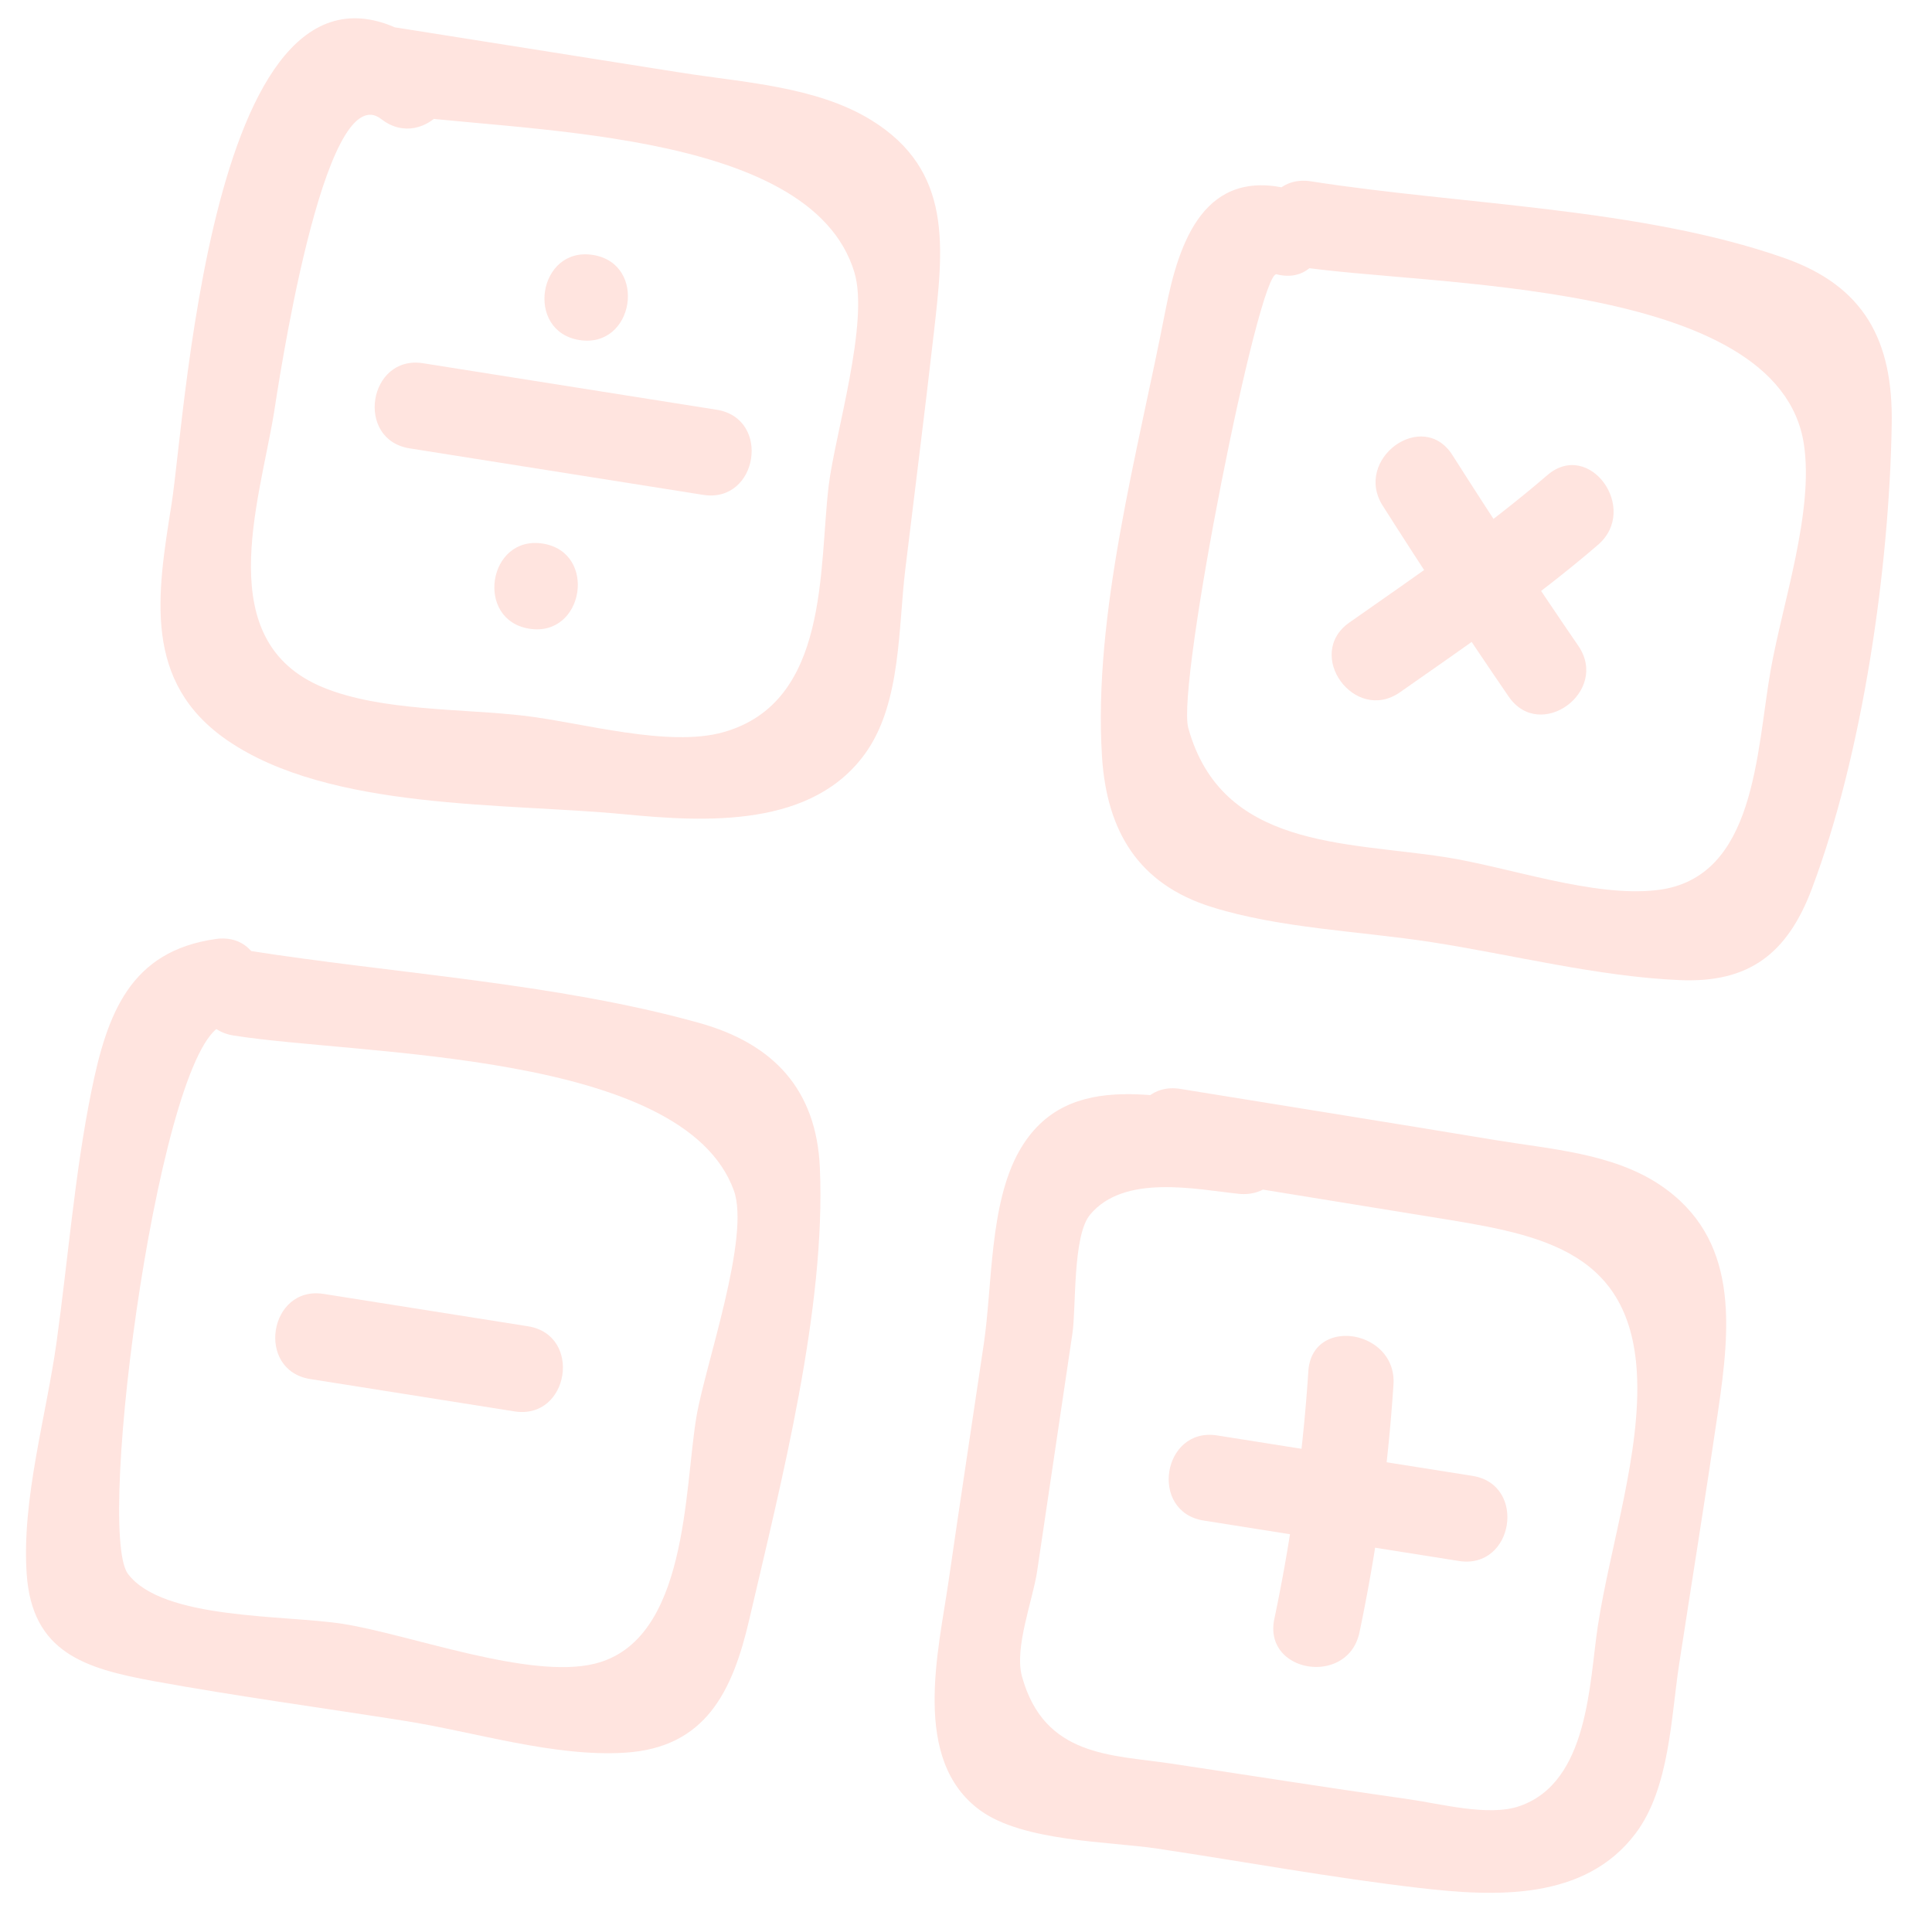 <svg xmlns="http://www.w3.org/2000/svg" width="271.269" height="270.874" viewBox="0 0 271.269 270.874">
  <g id="noun-calculate-1254642" transform="translate(-45.113 -29.14) rotate(9)" opacity="0.153">
    <path id="Path_107" data-name="Path 107" d="M104.89,28.937c17.81,0,59.334-7.629,68.7,11.8,3.18,6.6.851,22.974,1.114,30.1.435,11.762,4.876,30.059-9.193,36.535-7.3,3.363-19.867,1.783-27.818,2.087-8.772.335-20.064,2.557-28.72.483C92.52,106,96.089,85.96,96.179,73.011c.018-2.455-.628-48.151,8.442-43.142,6.82,3.765,12.929-6.678,6.106-10.444C76.215.374,83.993,74.692,83.98,87.919c-.014,12.8-.114,25.276,12.952,31.491,15.729,7.482,39.885,2.54,56.566,1.523,11.522-.7,26.705-2.211,32.353-14.135,3.624-7.654,1.616-17.875,1.32-25.922-.412-11.147-.746-22.3-1.237-33.443-.534-12.066-.865-23.016-13.421-28.218-8.342-3.456-18.63-2.375-27.349-2.375l-40.27,0c-7.785,0-7.8,12.1,0,12.1Z" fill="#ff4d2e"/>
    <path id="Path_108" data-name="Path 108" d="M195.609,90.154c7.784,0,7.8-12.1,0-12.1S187.813,90.154,195.609,90.154Z" transform="translate(-58.666 -34)" fill="#ff4d2e"/>
    <path id="Path_109" data-name="Path 109" d="M148.49,131.884h41.732c7.784,0,7.8-12.1,0-12.1H148.49C140.708,119.788,140.694,131.884,148.49,131.884Z" transform="translate(-32.717 -56.981)" fill="#ff4d2e"/>
    <path id="Path_110" data-name="Path 110" d="M194.259,181.694c7.784,0,7.8-12.1,0-12.1S186.463,181.694,194.259,181.694Z" transform="translate(-57.923 -84.411)" fill="#ff4d2e"/>
    <path id="Path_111" data-name="Path 111" d="M397.779,30.452c18.349-.032,66.972-8.914,74.111,13.507,2.892,9.084.541,22.514.36,31.986-.223,11.708,2.554,29.26-10.866,33.069-8.715,2.475-21.053.07-30.224.1-14.258.047-31.133,3.693-38.409-12.275-2.61-5.725-.29-65.08,2.287-64.846,7.748.709,7.7-11.392,0-12.1-12.228-1.12-14.274,9.4-14.621,19.546-.684,19.972-3.391,43.731,1.006,63.3,2.3,10.214,7.835,16.841,18.475,18.417,9.976,1.478,21.187.081,31.263.047,11.546-.039,23.84,1.128,35.3-.188,9.648-1.109,14.335-6.02,16.3-15.557,4.093-19.856,3.717-46.156.865-66.248-1.652-11.631-6.88-18.5-18.554-20.631-20.948-3.828-46-.269-67.3-.233-7.782.012-7.8,12.108,0,12.1Z" transform="translate(-162.859 -0.272)" fill="#ff4d2e"/>
    <path id="Path_112" data-name="Path 112" d="M456.876,103.967Q467.493,116,478.526,127.659c5.364,5.665,13.905-2.9,8.554-8.554q-11.033-11.657-21.651-23.691c-5.16-5.85-13.688,2.733-8.554,8.554Z" transform="translate(-204.892 -42.48)" fill="#ff4d2e"/>
    <path id="Path_113" data-name="Path 113" d="M476.2,96.913c-7.487,8.833-15.892,16.731-24.2,24.769-5.607,5.421,2.952,13.969,8.554,8.554,8.312-8.038,16.717-15.936,24.2-24.769C489.759,99.56,481.243,90.964,476.2,96.913Z" transform="translate(-202.071 -43.277)" fill="#ff4d2e"/>
    <path id="Path_114" data-name="Path 114" d="M397.242,318.834q18.644.074,37.286.146c14.876.058,28.453-.305,32.242,17.043,2.387,10.93.109,24.7.158,35.966.035,8.029,2.206,21.908-6.906,26.756-4.068,2.164-11.037,1.4-15.469,1.478-11.273.186-22.552.182-33.827.276-8.356.068-17.673,1.9-22.542-8.789-1.736-3.812-.179-10.825-.218-14.92q-.163-16.877-.328-33.755c-.035-3.7-2.136-13.566-.163-16.876,3.821-6.413,14.033-5.841,20.127-6.155,7.745-.4,7.793-12.5,0-12.1-11.782.605-26.5-2.034-31.357,11.011-2.973,7.991-.749,19.147-.669,27.491.109,11.252.179,22.5.328,33.755.13,9.855-1.279,25.555,9.412,31.015,6.676,3.41,18.561,1.472,25.412,1.416,12.378-.1,24.841.209,37.209-.3,10.648-.441,23.221-1.817,28.79-12.326,3.726-7.032,2.348-16.915,2.315-24.381-.053-11.987-.019-23.979-.158-35.966s-.82-24.492-13.084-30.129c-7.266-3.34-16.055-2.522-23.814-2.578-14.914-.109-29.829-.118-44.743-.176-7.784-.03-7.794,12.066,0,12.1Z" transform="translate(-160.511 -159.936)" fill="#ff4d2e"/>
    <path id="Path_115" data-name="Path 115" d="M478.123,380.488a248.325,248.325,0,0,1,.725,35.106c-.39,7.78,11.708,7.761,12.1,0a248.323,248.323,0,0,0-.725-35.106C489.517,372.8,477.412,372.725,478.123,380.488Z" transform="translate(-217.449 -197.359)" fill="#ff4d2e"/>
    <path id="Path_116" data-name="Path 116" d="M445.99,423.994h36.289c7.784,0,7.8-12.1,0-12.1H445.99C438.208,411.9,438.194,423.994,445.99,423.994Z" transform="translate(-196.553 -217.848)" fill="#ff4d2e"/>
    <path id="Path_117" data-name="Path 117" d="M107.186,320.247c18.1-.009,62.663-7.745,72.754,10.5,3.35,6.06-.135,24.883-.218,32.112-.121,10.409,3.793,31.34-8.7,36.575-8.707,3.649-26.249,0-35.742,0-8.28,0-25.1,3.44-30.943-2.21-5.585-5.4-7.227-75.652,1.451-78.307,7.422-2.273,4.258-13.953-3.215-11.664-11.627,3.561-13.437,12.756-13.912,23.893-.5,11.727.458,23.741.684,35.485.2,10.5-1.4,22.579.944,32.809,2.468,10.79,10.134,11.855,19.972,12.087,11.894.281,23.844,0,35.742,0,9.925,0,21.45,1.746,31.166-.419,11.13-2.48,13.6-10.886,14.339-21.259,1.4-19.72,3.814-44.782-.144-64.173-2.192-10.743-9.162-16.167-19.934-17.408-20.831-2.4-43.272-.128-64.24-.119-7.785.007-7.8,12.1,0,12.1Z" transform="translate(-2.907 -160.055)" fill="#ff4d2e"/>
    <path id="Path_118" data-name="Path 118" d="M163.3,423.994h29.032c7.784,0,7.8-12.1,0-12.1H163.3C155.515,411.9,155.5,423.994,163.3,423.994Z" transform="translate(-40.873 -217.848)" fill="#ff4d2e"/>
  </g>
</svg>
